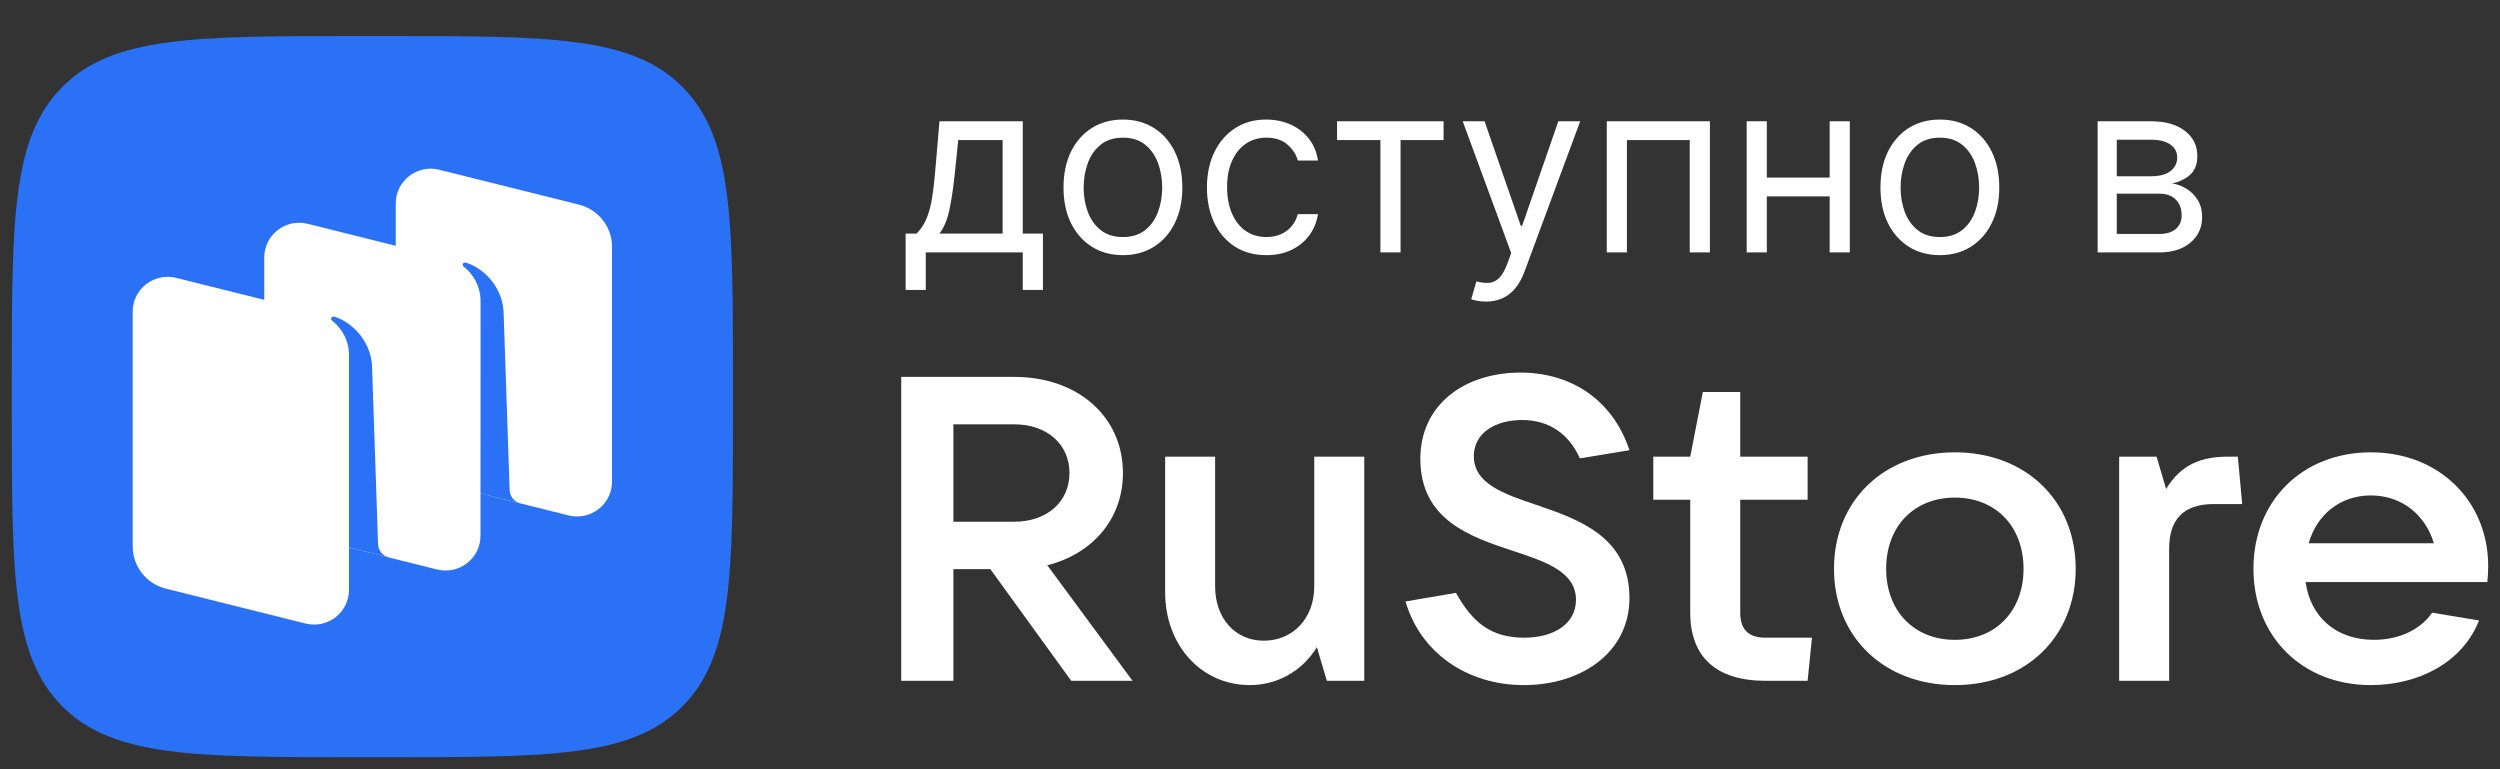 <svg width="104" height="32" viewBox="0 0 104 32" fill="none" xmlns="http://www.w3.org/2000/svg">
<rect x="0" y="0" width="104" height="32" fill="#333333" stroke="none"/>
<path d="M37.675 12.062V9.719H38.13C38.241 9.603 38.337 9.477 38.418 9.342C38.498 9.207 38.568 9.048 38.627 8.863C38.689 8.676 38.741 8.449 38.783 8.181C38.826 7.911 38.864 7.586 38.897 7.205L39.082 5.045H42.547V9.719H43.386V12.062H42.547V10.5H38.513V12.062H37.675ZM39.082 9.719H41.709V5.827H39.863L39.721 7.205C39.662 7.775 39.588 8.273 39.501 8.7C39.413 9.126 39.273 9.465 39.082 9.719ZM46.714 10.614C46.221 10.614 45.789 10.496 45.418 10.262C45.048 10.028 44.76 9.7 44.551 9.278C44.345 8.857 44.242 8.365 44.242 7.801C44.242 7.233 44.345 6.737 44.551 6.313C44.76 5.889 45.048 5.56 45.418 5.326C45.789 5.092 46.221 4.974 46.714 4.974C47.206 4.974 47.637 5.092 48.007 5.326C48.378 5.56 48.667 5.889 48.873 6.313C49.081 6.737 49.185 7.233 49.185 7.801C49.185 8.365 49.081 8.857 48.873 9.278C48.667 9.7 48.378 10.028 48.007 10.262C47.637 10.496 47.206 10.614 46.714 10.614ZM46.714 9.861C47.088 9.861 47.396 9.765 47.637 9.573C47.879 9.381 48.057 9.129 48.173 8.817C48.289 8.504 48.347 8.166 48.347 7.801C48.347 7.437 48.289 7.097 48.173 6.782C48.057 6.467 47.879 6.213 47.637 6.018C47.396 5.824 47.088 5.727 46.714 5.727C46.34 5.727 46.032 5.824 45.791 6.018C45.549 6.213 45.37 6.467 45.254 6.782C45.138 7.097 45.08 7.437 45.08 7.801C45.08 8.166 45.138 8.504 45.254 8.817C45.37 9.129 45.549 9.381 45.791 9.573C46.032 9.765 46.34 9.861 46.714 9.861ZM52.681 10.614C52.169 10.614 51.729 10.493 51.36 10.251C50.99 10.01 50.706 9.677 50.507 9.254C50.309 8.83 50.209 8.346 50.209 7.801C50.209 7.247 50.311 6.758 50.514 6.335C50.721 5.908 51.007 5.576 51.374 5.337C51.743 5.095 52.174 4.974 52.666 4.974C53.05 4.974 53.396 5.045 53.703 5.188C54.011 5.33 54.263 5.528 54.46 5.784C54.656 6.04 54.778 6.338 54.826 6.679H53.987C53.924 6.43 53.782 6.21 53.561 6.018C53.344 5.824 53.05 5.727 52.681 5.727C52.354 5.727 52.068 5.812 51.821 5.983C51.578 6.151 51.387 6.389 51.25 6.697C51.115 7.002 51.047 7.361 51.047 7.773C51.047 8.194 51.114 8.561 51.246 8.874C51.381 9.186 51.57 9.429 51.814 9.602C52.06 9.774 52.349 9.861 52.681 9.861C52.898 9.861 53.096 9.823 53.274 9.747C53.451 9.671 53.602 9.562 53.725 9.42C53.848 9.278 53.935 9.108 53.987 8.909H54.826C54.778 9.231 54.661 9.521 54.474 9.779C54.289 10.035 54.044 10.238 53.739 10.39C53.436 10.539 53.083 10.614 52.681 10.614ZM55.621 5.827V5.045H60.053V5.827H58.263V10.5H57.425V5.827H55.621ZM61.815 12.546C61.673 12.546 61.546 12.534 61.435 12.51C61.324 12.489 61.247 12.467 61.204 12.446L61.417 11.707C61.621 11.759 61.801 11.778 61.957 11.764C62.113 11.75 62.252 11.68 62.373 11.555C62.496 11.432 62.608 11.232 62.71 10.954L62.866 10.528L60.849 5.045H61.758L63.264 9.392H63.321L64.826 5.045H65.736L63.42 11.296C63.316 11.577 63.187 11.81 63.033 11.995C62.879 12.182 62.7 12.32 62.497 12.411C62.296 12.501 62.068 12.546 61.815 12.546ZM66.842 10.5V5.045H71.132V10.5H70.293V5.827H67.68V10.5H66.842ZM76.313 7.389V8.17H73.301V7.389H76.313ZM73.5 5.045V10.5H72.662V5.045H73.5ZM76.952 5.045V10.5H76.114V5.045H76.952ZM80.698 10.614C80.206 10.614 79.774 10.496 79.402 10.262C79.033 10.028 78.744 9.7 78.536 9.278C78.33 8.857 78.227 8.365 78.227 7.801C78.227 7.233 78.33 6.737 78.536 6.313C78.744 5.889 79.033 5.56 79.402 5.326C79.774 5.092 80.206 4.974 80.698 4.974C81.191 4.974 81.622 5.092 81.991 5.326C82.363 5.56 82.651 5.889 82.857 6.313C83.066 6.737 83.17 7.233 83.17 7.801C83.17 8.365 83.066 8.857 82.857 9.278C82.651 9.7 82.363 10.028 81.991 10.262C81.622 10.496 81.191 10.614 80.698 10.614ZM80.698 9.861C81.072 9.861 81.38 9.765 81.622 9.573C81.863 9.381 82.042 9.129 82.158 8.817C82.274 8.504 82.332 8.166 82.332 7.801C82.332 7.437 82.274 7.097 82.158 6.782C82.042 6.467 81.863 6.213 81.622 6.018C81.38 5.824 81.072 5.727 80.698 5.727C80.324 5.727 80.016 5.824 79.775 6.018C79.534 6.213 79.355 6.467 79.239 6.782C79.123 7.097 79.065 7.437 79.065 7.801C79.065 8.166 79.123 8.504 79.239 8.817C79.355 9.129 79.534 9.381 79.775 9.573C80.016 9.765 80.324 9.861 80.698 9.861ZM87.262 10.5V5.045H89.492C90.079 5.045 90.545 5.178 90.891 5.443C91.237 5.708 91.409 6.059 91.409 6.494C91.409 6.826 91.311 7.083 91.115 7.265C90.918 7.445 90.666 7.567 90.358 7.631C90.559 7.659 90.755 7.73 90.944 7.844C91.136 7.957 91.295 8.114 91.42 8.312C91.546 8.509 91.608 8.75 91.608 9.037C91.608 9.316 91.537 9.566 91.395 9.786C91.253 10.006 91.05 10.18 90.784 10.308C90.519 10.436 90.202 10.5 89.833 10.5H87.262ZM88.057 9.733H89.833C90.121 9.733 90.348 9.664 90.511 9.527C90.674 9.39 90.756 9.203 90.756 8.966C90.756 8.684 90.674 8.463 90.511 8.302C90.348 8.138 90.121 8.057 89.833 8.057H88.057V9.733ZM88.057 7.332H89.492C89.717 7.332 89.91 7.302 90.071 7.24C90.232 7.176 90.355 7.086 90.44 6.97C90.528 6.852 90.571 6.712 90.571 6.551C90.571 6.322 90.475 6.142 90.284 6.011C90.092 5.879 89.828 5.812 89.492 5.812H88.057V7.332Z" fill="white"/>
<path fill-rule="evenodd" clip-rule="evenodd" d="M14.891 31.5C8.103 31.5 4.708 31.5 2.6 29.391C0.491 27.282 0.491 23.888 0.491 17.1L0.491 15.9C0.491 9.112 0.491 5.718 2.6 3.609C4.708 1.5 8.103 1.5 14.891 1.5L16.091 1.5C22.879 1.5 26.273 1.5 28.382 3.609C30.491 5.718 30.491 9.112 30.491 15.9V17.1C30.491 23.888 30.491 27.282 28.382 29.391C26.273 31.5 22.879 31.5 16.091 31.5H14.891Z" fill="#2B71F6"/>
<path d="M17.838 19.988C17.03 19.786 16.463 19.063 16.463 18.234V8.464C16.463 7.522 17.353 6.832 18.271 7.061L24.085 8.513C24.894 8.715 25.46 9.438 25.46 10.267V20.037C25.46 20.979 24.57 21.67 23.652 21.441L17.838 19.988Z" fill="white"/>
<path d="M6.896 24.487C6.088 24.285 5.521 23.562 5.521 22.733V12.963C5.521 12.021 6.411 11.331 7.329 11.56L13.143 13.012C13.951 13.214 14.518 13.937 14.518 14.766V24.536C14.518 25.478 13.628 26.169 12.71 25.939L6.896 24.487Z" fill="white"/>
<path d="M12.367 22.238C11.559 22.036 10.992 21.313 10.992 20.483V10.714C10.992 9.772 11.882 9.081 12.8 9.31L18.614 10.763C19.422 10.965 19.989 11.688 19.989 12.517V22.287C19.989 23.229 19.099 23.919 18.181 23.69L12.367 22.238Z" fill="white"/>
<path d="M16.173 23.191C15.918 23.126 15.737 22.901 15.728 22.638L15.475 15.177C15.402 14.19 14.669 13.405 13.903 13.173C13.86 13.16 13.814 13.178 13.788 13.215C13.762 13.252 13.773 13.304 13.809 13.332C13.998 13.479 14.518 13.957 14.518 14.781L14.517 22.771L16.173 23.191Z" fill="#2B71F6"/>
<path d="M21.645 20.939C21.391 20.875 21.209 20.651 21.201 20.389L20.948 12.928C20.875 11.941 20.142 11.155 19.375 10.924C19.332 10.911 19.287 10.929 19.261 10.966C19.235 11.003 19.245 11.055 19.281 11.083C19.47 11.23 19.991 11.707 19.991 12.532L19.989 20.525L21.645 20.939Z" fill="#2B71F6"/>
<path d="M43.568 23.515C45.467 23.031 46.714 21.578 46.714 19.678C46.714 17.329 44.834 15.679 42.193 15.679H37.491V28.32H39.661V23.676H41.198L44.562 28.32H47.112L43.568 23.515ZM42.193 17.652C43.549 17.652 44.49 18.476 44.49 19.678C44.49 20.879 43.549 21.704 42.193 21.704H39.661V17.652H42.193Z" fill="white"/>
<path d="M51.996 28.5C53.136 28.5 54.185 27.908 54.782 26.922L55.197 28.321H56.753V18.997H54.673V24.394C54.673 25.721 53.787 26.653 52.575 26.653C51.381 26.653 50.549 25.721 50.549 24.394V18.997H48.47V24.627C48.47 26.868 49.989 28.5 51.996 28.5Z" fill="white"/>
<path d="M63.39 28.5C65.796 28.5 67.785 27.137 67.785 24.878C67.785 22.35 65.706 21.614 63.915 21.005C62.523 20.539 61.311 20.108 61.311 18.979C61.311 17.992 62.233 17.472 63.318 17.472C64.458 17.472 65.272 18.064 65.724 19.068L67.785 18.728C67.134 16.755 65.488 15.5 63.246 15.5C60.931 15.5 59.086 16.827 59.086 19.086C59.086 21.632 61.166 22.332 62.956 22.923C64.331 23.372 65.561 23.802 65.561 24.95C65.561 25.954 64.639 26.528 63.409 26.528C61.998 26.528 61.238 25.864 60.569 24.663L58.471 25.021C59.086 27.155 61.039 28.5 63.39 28.5Z" fill="white"/>
<path d="M73.443 26.528C72.737 26.528 72.394 26.187 72.394 25.488V20.79H75.197V18.997H72.394V16.307H70.838L70.314 18.997H68.777V20.79H70.314V25.488C70.314 27.317 71.381 28.321 73.443 28.321H75.197L75.378 26.528H73.443Z" fill="white"/>
<path d="M81.322 28.5C84.27 28.5 86.349 26.492 86.349 23.659C86.349 20.826 84.27 18.817 81.322 18.817C78.374 18.817 76.294 20.826 76.294 23.659C76.294 26.492 78.374 28.5 81.322 28.5ZM81.322 26.617C79.622 26.617 78.464 25.416 78.464 23.659C78.464 21.901 79.622 20.7 81.322 20.7C83.022 20.7 84.179 21.901 84.179 23.659C84.179 25.416 83.022 26.617 81.322 26.617Z" fill="white"/>
<path d="M90.237 28.321V22.816C90.237 21.633 90.816 20.969 92.082 20.969H93.275L93.094 18.997H92.697C91.593 18.997 90.743 19.301 90.11 20.341L89.713 18.997H88.157V28.321H90.237Z" fill="white"/>
<path d="M103.509 23.551C103.509 20.861 101.484 18.817 98.626 18.817C95.769 18.817 93.743 20.844 93.743 23.659C93.743 26.474 95.769 28.5 98.626 28.5C100.58 28.5 102.424 27.586 103.13 25.811L101.176 25.488C100.724 26.151 99.856 26.617 98.753 26.617C97.162 26.617 96.113 25.649 95.913 24.215H103.473C103.491 24.017 103.509 23.802 103.509 23.551ZM98.626 20.61C99.928 20.61 100.905 21.435 101.249 22.601H96.04C96.384 21.399 97.36 20.61 98.626 20.61Z" fill="white"/>
</svg>
